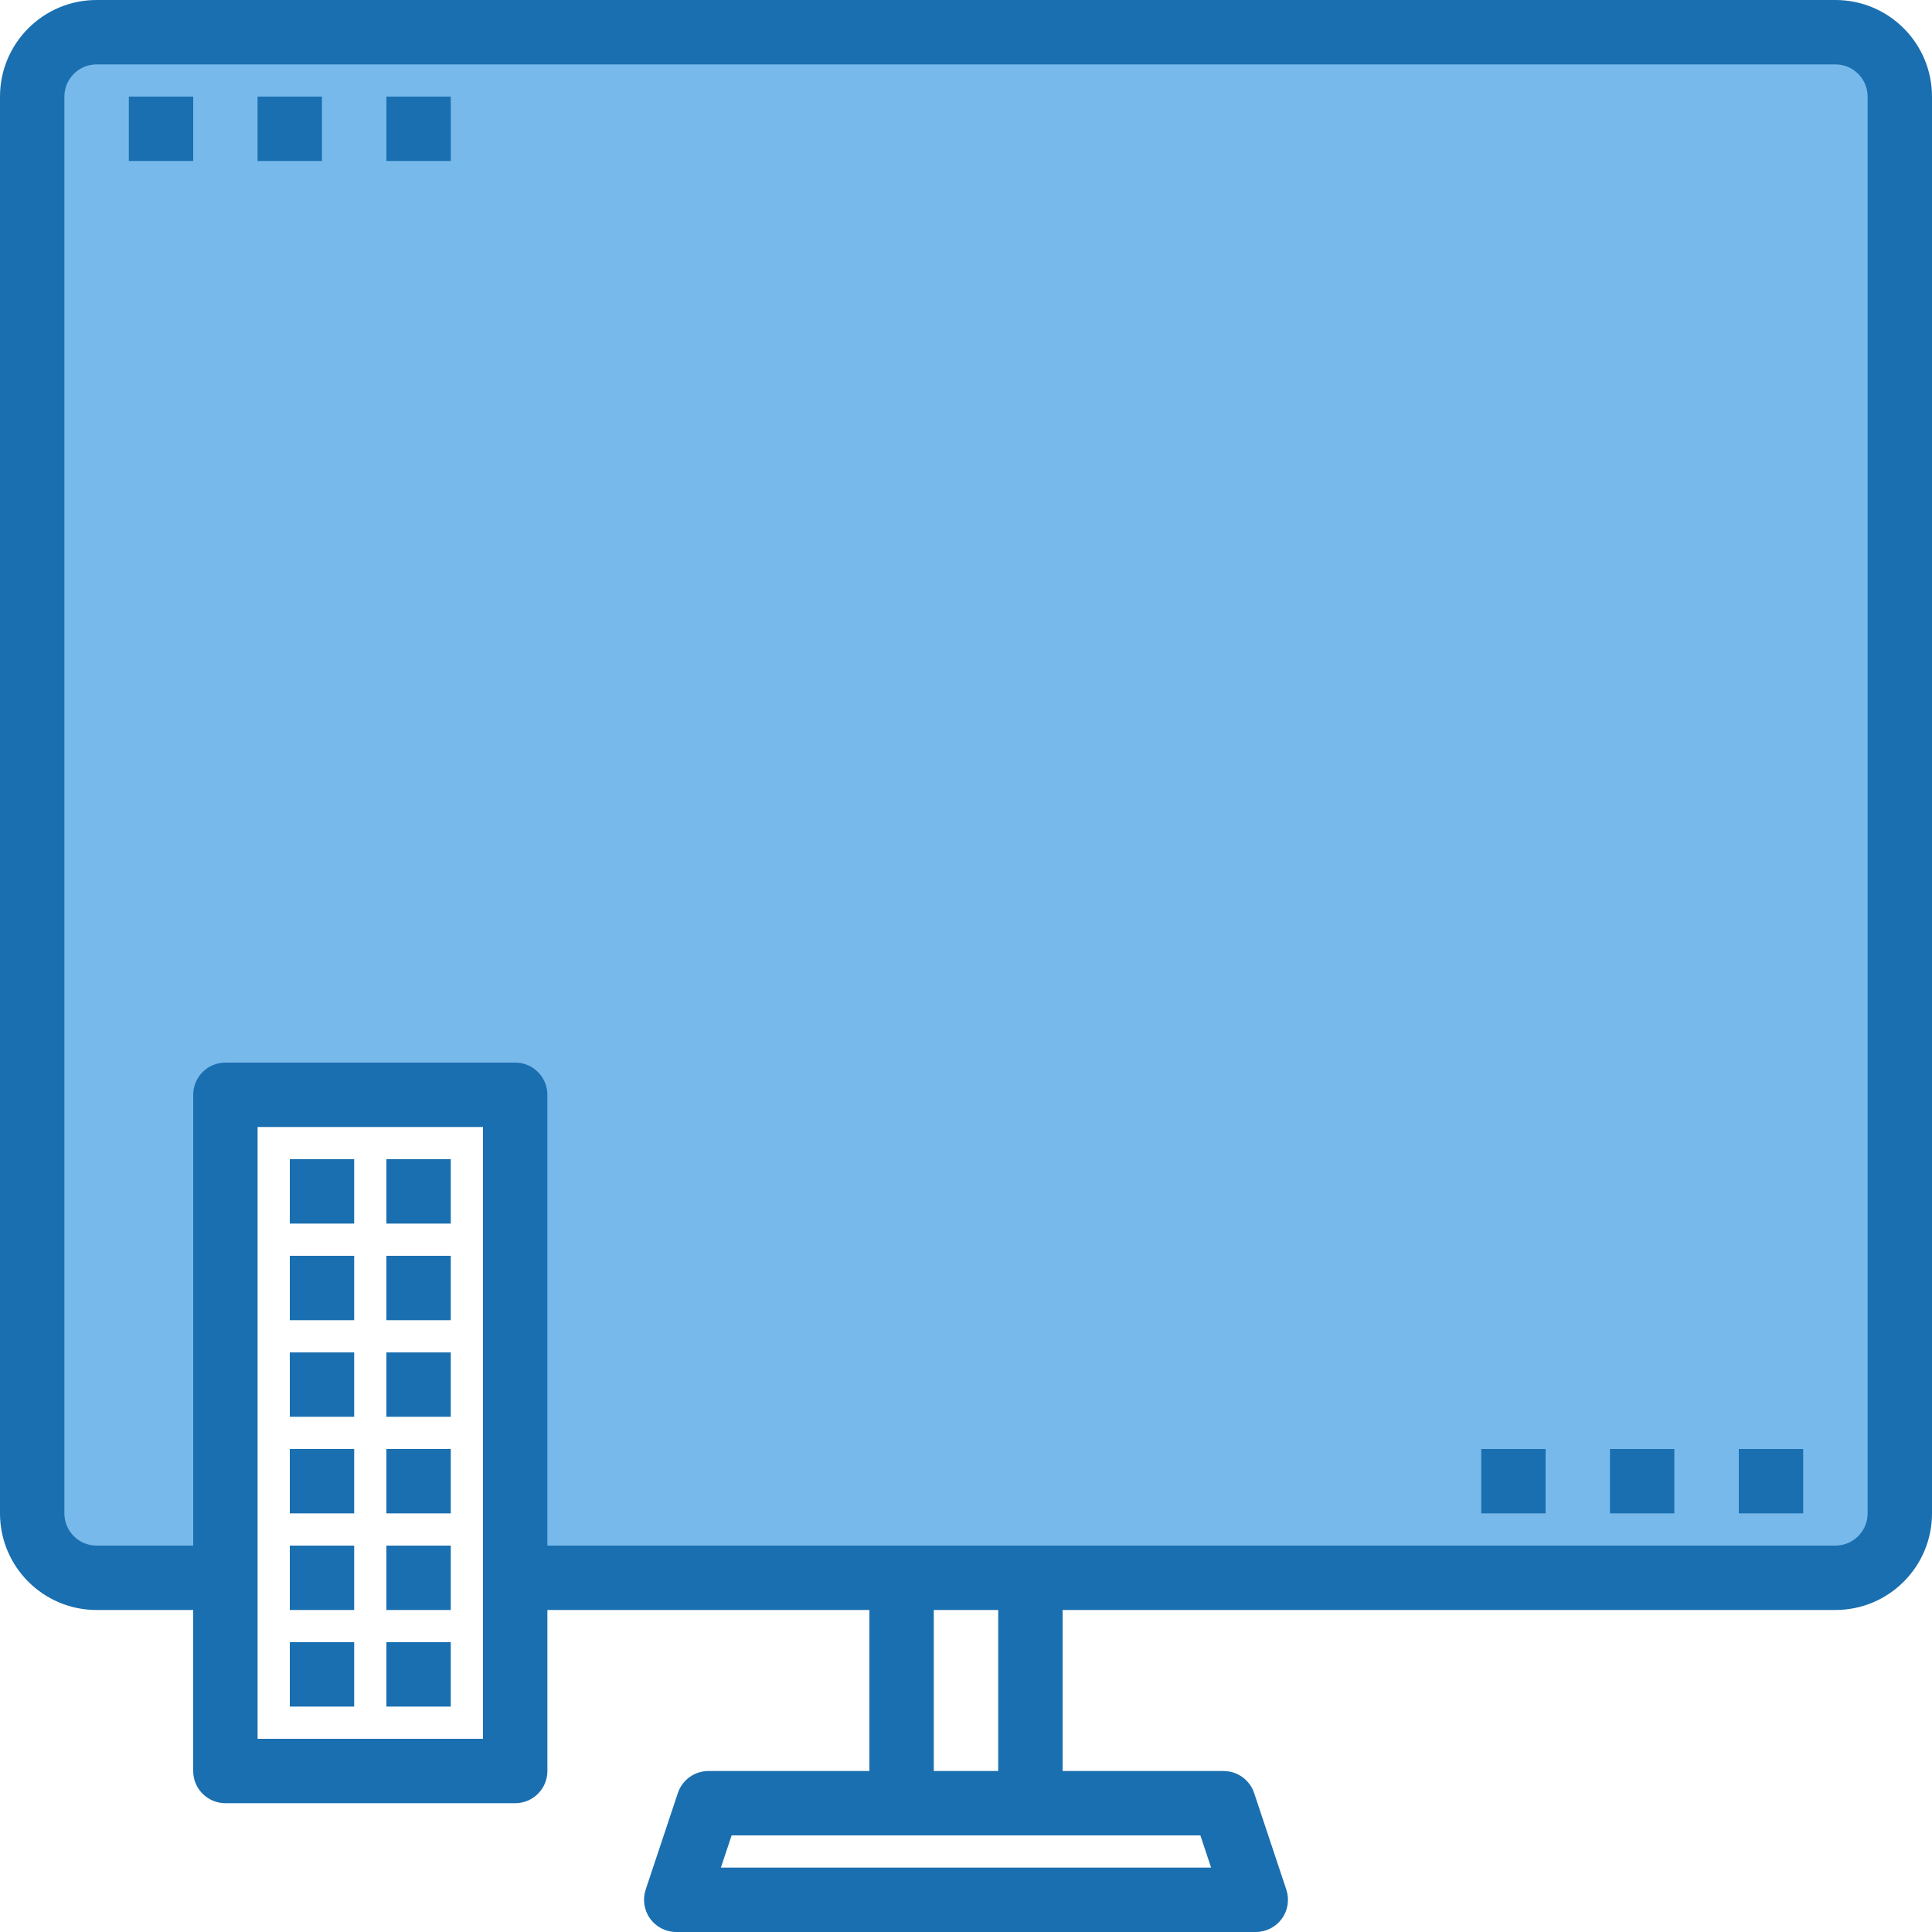 <svg width="70" height="70" viewBox="0 0 70 70" fill="none" xmlns="http://www.w3.org/2000/svg">
<g clip-path="url(#clip0_847_8181)">
<path d="M18.668 57.167V39.667H8.168V57.167H3.501C2.213 57.167 1.168 56.122 1.168 54.834V3.5C1.168 2.212 2.213 1.167 3.501 1.167H66.501C67.79 1.167 68.835 2.212 68.835 3.5V54.834C68.835 56.122 67.79 57.167 66.501 57.167H18.668Z" fill="#78B9EB"/>
<path d="M66.5 0H3.5C1.567 0 0 1.567 0 3.5V54.833C0 56.766 1.567 58.333 3.5 58.333H7V64.167C7 64.811 7.522 65.333 8.167 65.333H18.667C19.311 65.333 19.833 64.811 19.833 64.167V58.333H31.5V64.167H25.667C25.165 64.167 24.719 64.489 24.56 64.965L23.394 68.465C23.276 68.82 23.335 69.211 23.554 69.515C23.773 69.819 24.125 70 24.5 70H45.5C45.875 70 46.227 69.819 46.446 69.515C46.665 69.211 46.724 68.82 46.606 68.465L45.44 64.965C45.281 64.489 44.835 64.167 44.333 64.167H38.5V58.333H66.5C68.433 58.333 70 56.766 70 54.833V3.5C70 1.567 68.433 0 66.5 0ZM17.5 63H9.333V40.833H17.5V63ZM43.88 67.667H26.119L26.508 66.5H43.492L43.88 67.667ZM36.167 64.167H33.833V58.333H36.167V64.167ZM67.667 54.833C67.667 55.478 67.144 56 66.5 56H19.833V39.667C19.833 39.022 19.311 38.5 18.667 38.5H8.167C7.522 38.5 7 39.022 7 39.667V56H3.5C2.856 56 2.333 55.478 2.333 54.833V3.5C2.333 2.856 2.856 2.333 3.5 2.333H66.5C67.144 2.333 67.667 2.856 67.667 3.5V54.833Z" fill="#1A6FB0"/>
<path d="M63 52.5H65.333V54.833H63V52.5Z" fill="#1A6FB0"/>
<path d="M58.332 52.5H60.665V54.833H58.332V52.5Z" fill="#1A6FB0"/>
<path d="M53.668 52.5H56.001V54.833H53.668V52.5Z" fill="#1A6FB0"/>
<path d="M4.668 3.5H7.001V5.833H4.668V3.5Z" fill="#1A6FB0"/>
<path d="M9.332 3.5H11.665V5.833H9.332V3.5Z" fill="#1A6FB0"/>
<path d="M14 3.5H16.333V5.833H14V3.5Z" fill="#1A6FB0"/>
<path d="M10.5 42H12.833V44.333H10.5V42Z" fill="#1A6FB0"/>
<path d="M14 42H16.333V44.333H14V42Z" fill="#1A6FB0"/>
<path d="M10.5 45.5H12.833V47.833H10.5V45.5Z" fill="#1A6FB0"/>
<path d="M14 45.5H16.333V47.833H14V45.5Z" fill="#1A6FB0"/>
<path d="M10.5 49H12.833V51.333H10.5V49Z" fill="#1A6FB0"/>
<path d="M14 49H16.333V51.333H14V49Z" fill="#1A6FB0"/>
<path d="M10.5 52.5H12.833V54.833H10.5V52.5Z" fill="#1A6FB0"/>
<path d="M14 52.5H16.333V54.833H14V52.5Z" fill="#1A6FB0"/>
<path d="M10.5 56H12.833V58.333H10.5V56Z" fill="#1A6FB0"/>
<path d="M14 56H16.333V58.333H14V56Z" fill="#1A6FB0"/>
<path d="M10.5 59.5H12.833V61.833H10.5V59.5Z" fill="#1A6FB0"/>
<path d="M14 59.5H16.333V61.833H14V59.5Z" fill="#1A6FB0"/>
</g>
<defs>
<clipPath id="clip0_847_8181">
<rect width="70" height="70" fill="white"/>
</clipPath>
</defs>
</svg>
